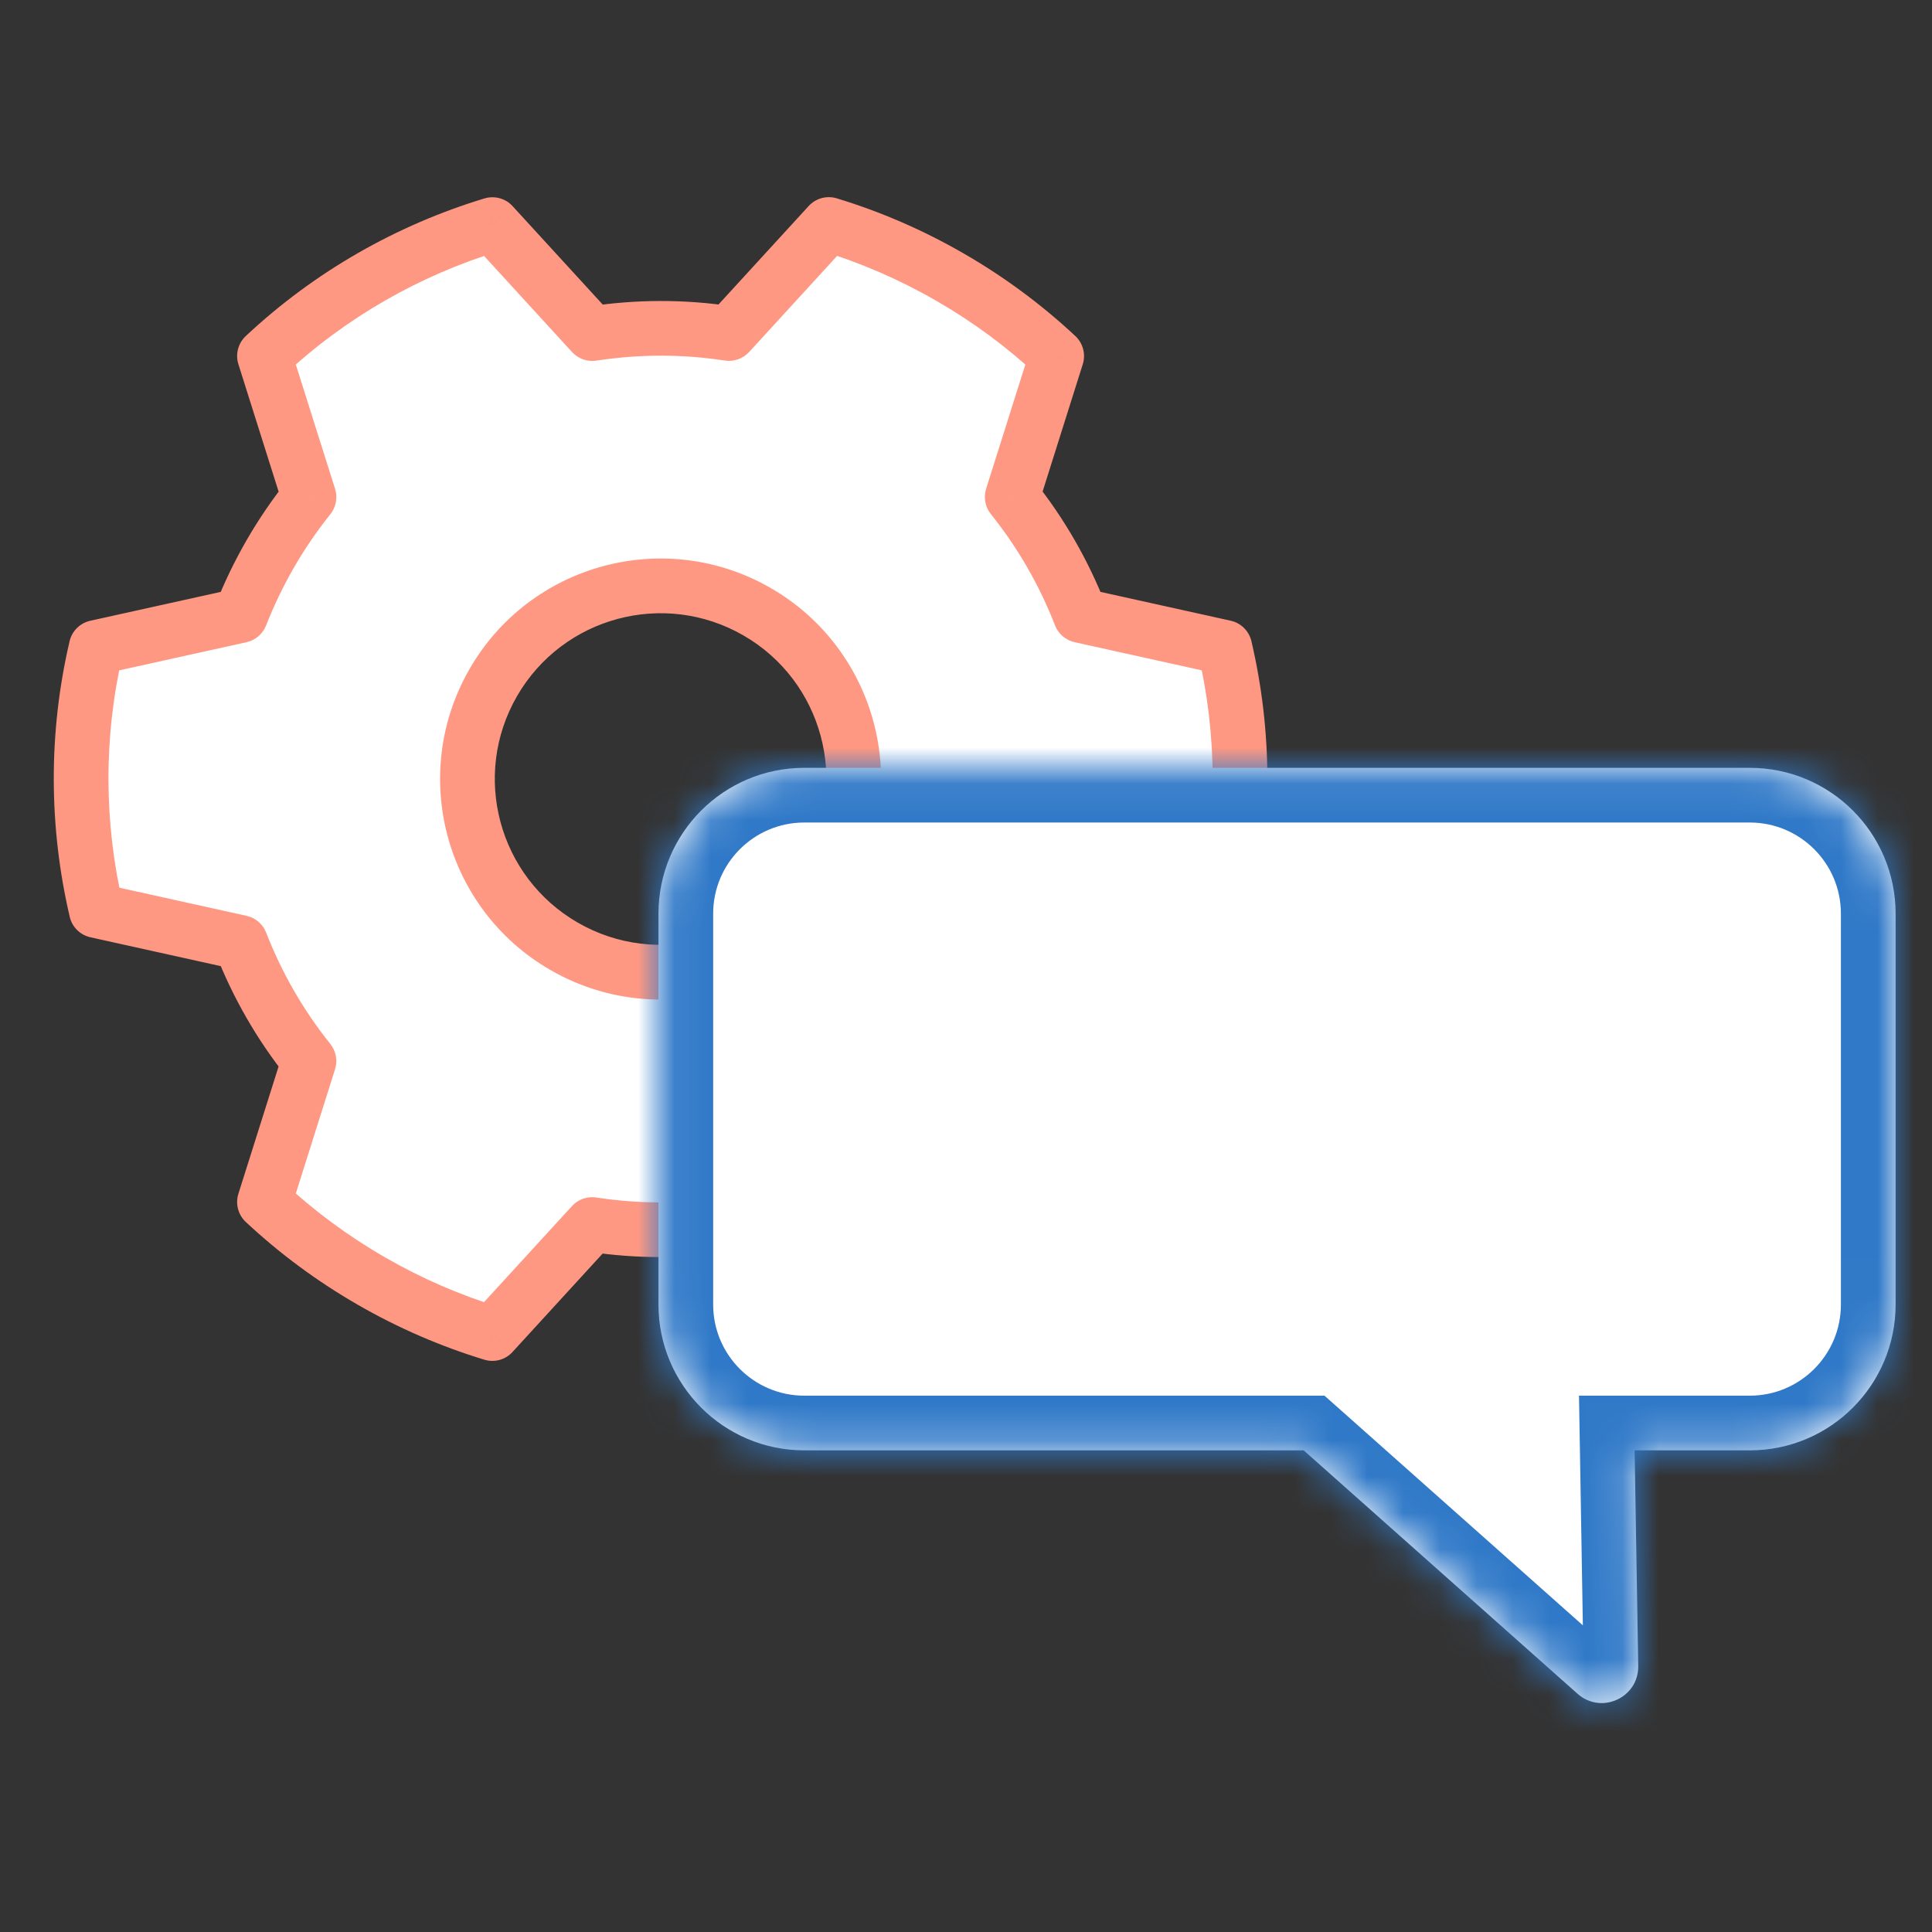 <?xml version="1.0" encoding="UTF-8" standalone="no"?>
<svg width="53" height="53" viewBox="0 0 53 53" fill="none" xmlns="http://www.w3.org/2000/svg">
<rect x="0" y="0" width="53" height="53" fill="#333333" stroke="none"/>
<g clip-path="url(#clip0)">
<path fill-rule="evenodd" clip-rule="evenodd" d="M13.509 6.161L16.248 9.152C17.48 8.962 18.745 8.957 19.998 9.149L22.737 6.158C23.876 6.505 24.993 6.986 26.068 7.606C27.143 8.227 28.119 8.954 28.988 9.767L27.767 13.634C28.561 14.623 29.189 15.722 29.642 16.884L33.6 17.761C34.147 20.104 34.166 22.575 33.604 24.979L29.644 25.856C29.418 26.433 29.147 26.999 28.828 27.552C28.509 28.104 28.154 28.623 27.767 29.106L28.988 32.975C27.187 34.663 25.038 35.882 22.735 36.58L19.997 33.59C18.764 33.78 17.498 33.785 16.244 33.593L13.506 36.583C12.367 36.236 11.25 35.755 10.175 35.135C9.1 34.514 8.125 33.787 7.255 32.974L8.476 29.107C7.683 28.117 7.055 27.019 6.603 25.857L2.643 24.98C2.096 22.636 2.078 20.166 2.639 17.762L6.602 16.884C6.827 16.308 7.098 15.742 7.417 15.19C7.736 14.638 8.091 14.12 8.477 13.637L7.255 9.767C9.057 8.078 11.206 6.859 13.509 6.161ZM15.473 25.959C18.007 27.422 21.247 26.554 22.71 24.02C24.173 21.486 23.305 18.246 20.771 16.783C18.237 15.32 14.997 16.188 13.534 18.722C12.071 21.256 12.939 24.496 15.473 25.959Z" fill="white"/>
<path d="M16.248 9.152L15.694 9.659C15.864 9.843 16.114 9.931 16.362 9.893L16.248 9.152ZM13.509 6.161L14.062 5.655C13.867 5.442 13.568 5.36 13.291 5.443L13.509 6.161ZM19.998 9.149L19.884 9.891C20.132 9.929 20.382 9.84 20.551 9.656L19.998 9.149ZM22.737 6.158L22.955 5.441C22.679 5.357 22.379 5.439 22.184 5.652L22.737 6.158ZM28.988 9.767L29.703 9.993C29.79 9.718 29.711 9.417 29.5 9.219L28.988 9.767ZM27.767 13.634L27.052 13.408C26.977 13.647 27.026 13.908 27.182 14.103L27.767 13.634ZM29.642 16.884L28.942 17.156C29.033 17.39 29.235 17.563 29.48 17.617L29.642 16.884ZM33.6 17.761L34.33 17.59C34.264 17.309 34.044 17.091 33.762 17.028L33.6 17.761ZM33.604 24.979L33.766 25.712C34.048 25.649 34.269 25.431 34.335 25.15L33.604 24.979ZM29.644 25.856L29.482 25.124C29.237 25.178 29.036 25.35 28.945 25.583L29.644 25.856ZM27.767 29.106L27.181 28.638C27.025 28.833 26.977 29.093 27.052 29.332L27.767 29.106ZM28.988 32.975L29.501 33.522C29.712 33.325 29.79 33.024 29.703 32.749L28.988 32.975ZM22.735 36.58L22.182 37.087C22.377 37.299 22.676 37.382 22.952 37.298L22.735 36.58ZM19.997 33.59L20.55 33.084C20.381 32.899 20.131 32.811 19.883 32.849L19.997 33.59ZM16.244 33.593L16.358 32.851C16.11 32.813 15.86 32.901 15.691 33.086L16.244 33.593ZM13.506 36.583L13.287 37.3C13.564 37.385 13.864 37.303 14.059 37.089L13.506 36.583ZM7.255 32.974L6.54 32.748C6.453 33.024 6.532 33.325 6.743 33.522L7.255 32.974ZM8.476 29.107L9.191 29.332C9.267 29.094 9.218 28.833 9.061 28.638L8.476 29.107ZM6.603 25.857L7.302 25.585C7.211 25.351 7.01 25.178 6.765 25.124L6.603 25.857ZM2.643 24.98L1.913 25.151C1.978 25.432 2.199 25.65 2.481 25.712L2.643 24.98ZM2.639 17.762L2.477 17.029C2.195 17.092 1.974 17.31 1.909 17.591L2.639 17.762ZM6.602 16.884L6.764 17.617C7.008 17.563 7.209 17.39 7.3 17.157L6.602 16.884ZM8.477 13.637L9.063 14.106C9.219 13.91 9.267 13.65 9.192 13.411L8.477 13.637ZM7.255 9.767L6.742 9.219C6.532 9.417 6.453 9.717 6.54 9.992L7.255 9.767ZM16.801 8.646L14.062 5.655L12.956 6.668L15.694 9.659L16.801 8.646ZM20.112 8.408C18.782 8.204 17.44 8.209 16.134 8.411L16.362 9.893C17.52 9.715 18.708 9.71 19.884 9.891L20.112 8.408ZM22.184 5.652L19.445 8.643L20.551 9.656L23.29 6.665L22.184 5.652ZM26.443 6.957C25.318 6.307 24.148 5.804 22.955 5.441L22.519 6.876C23.603 7.206 24.668 7.664 25.693 8.256L26.443 6.957ZM29.5 9.219C28.589 8.368 27.568 7.606 26.443 6.957L25.693 8.256C26.719 8.848 27.648 9.541 28.476 10.315L29.5 9.219ZM28.483 13.86L29.703 9.993L28.273 9.542L27.052 13.408L28.483 13.86ZM30.341 16.613C29.861 15.38 29.195 14.215 28.353 13.165L27.182 14.103C27.927 15.032 28.518 16.064 28.942 17.156L30.341 16.613ZM33.762 17.028L29.804 16.152L29.48 17.617L33.438 18.493L33.762 17.028ZM34.335 25.15C34.923 22.631 34.903 20.044 34.33 17.59L32.869 17.931C33.391 20.165 33.408 22.519 32.874 24.809L34.335 25.15ZM29.806 26.588L33.766 25.712L33.442 24.247L29.482 25.124L29.806 26.588ZM29.477 27.927C29.815 27.342 30.103 26.741 30.342 26.129L28.945 25.583C28.734 26.125 28.478 26.657 28.178 27.177L29.477 27.927ZM28.353 29.575C28.763 29.062 29.14 28.512 29.477 27.927L28.178 27.177C27.878 27.697 27.545 28.184 27.181 28.638L28.353 29.575ZM29.703 32.749L28.482 28.88L27.052 29.332L28.273 33.2L29.703 32.749ZM22.952 37.298C25.363 36.567 27.614 35.291 29.501 33.522L28.476 32.427C26.76 34.035 24.713 35.197 22.517 35.862L22.952 37.298ZM19.444 34.097L22.182 37.087L23.288 36.074L20.55 33.084L19.444 34.097ZM16.13 34.334C17.461 34.538 18.803 34.533 20.111 34.332L19.883 32.849C18.724 33.028 17.535 33.032 16.358 32.851L16.13 34.334ZM14.059 37.089L16.797 34.099L15.691 33.086L12.953 36.076L14.059 37.089ZM9.8 35.784C10.925 36.434 12.095 36.937 13.287 37.3L13.724 35.865C12.64 35.535 11.575 35.077 10.55 34.485L9.8 35.784ZM6.743 33.522C7.654 34.373 8.675 35.135 9.8 35.784L10.55 34.485C9.525 33.893 8.595 33.2 7.767 32.426L6.743 33.522ZM7.761 28.881L6.54 32.748L7.97 33.2L9.191 29.332L7.761 28.881ZM5.904 26.128C6.383 27.361 7.049 28.526 7.891 29.576L9.061 28.638C8.317 27.709 7.726 26.677 7.302 25.585L5.904 26.128ZM2.481 25.712L6.441 26.589L6.765 25.124L2.805 24.248L2.481 25.712ZM1.909 17.591C1.32 20.11 1.34 22.697 1.913 25.151L3.374 24.81C2.852 22.576 2.835 20.222 3.369 17.932L1.909 17.591ZM6.44 16.152L2.477 17.029L2.801 18.494L6.764 17.617L6.44 16.152ZM6.767 14.815C6.43 15.4 6.142 16 5.903 16.611L7.3 17.157C7.512 16.617 7.767 16.084 8.066 15.565L6.767 14.815ZM7.891 13.169C7.481 13.681 7.105 14.23 6.767 14.815L8.066 15.565C8.366 15.046 8.7 14.559 9.063 14.106L7.891 13.169ZM6.54 9.992L7.762 13.863L9.192 13.411L7.97 9.541L6.54 9.992ZM13.291 5.443C10.88 6.174 8.63 7.451 6.742 9.219L7.768 10.314C9.484 8.706 11.531 7.544 13.726 6.879L13.291 5.443ZM22.06 23.645C20.805 25.82 18.023 26.565 15.848 25.309L15.098 26.609C17.991 28.279 21.689 27.288 23.36 24.395L22.06 23.645ZM20.396 17.432C22.571 18.688 23.316 21.47 22.06 23.645L23.36 24.395C25.029 21.502 24.038 17.803 21.146 16.133L20.396 17.432ZM14.183 19.097C15.439 16.922 18.221 16.177 20.396 17.432L21.146 16.133C18.253 14.463 14.554 15.454 12.884 18.347L14.183 19.097ZM15.848 25.309C13.673 24.054 12.928 21.272 14.183 19.097L12.884 18.347C11.214 21.24 12.205 24.939 15.098 26.609L15.848 25.309Z" fill="#FF9882"/>
<mask id="path-3-inside-1" fill="white">
<path fill-rule="evenodd" clip-rule="evenodd" d="M22.064 21.064C19.855 21.064 18.064 22.855 18.064 25.064V35.787C18.064 37.996 19.855 39.787 22.064 39.787H35.764L43.277 46.465C43.928 47.044 44.956 46.572 44.941 45.701L44.842 39.787H48.001C50.21 39.787 52.001 37.996 52.001 35.787V25.064C52.001 22.855 50.21 21.064 48.001 21.064H22.064Z"/>
</mask>
<path fill-rule="evenodd" clip-rule="evenodd" d="M22.064 21.064C19.855 21.064 18.064 22.855 18.064 25.064V35.787C18.064 37.996 19.855 39.787 22.064 39.787H35.764L43.277 46.465C43.928 47.044 44.956 46.572 44.941 45.701L44.842 39.787H48.001C50.21 39.787 52.001 37.996 52.001 35.787V25.064C52.001 22.855 50.21 21.064 48.001 21.064H22.064Z" fill="white"/>
<path d="M35.764 39.787L36.761 38.666L36.334 38.287H35.764V39.787ZM43.277 46.465L44.273 45.344L44.273 45.344L43.277 46.465ZM44.941 45.701L46.441 45.676V45.676L44.941 45.701ZM44.842 39.787V38.287H43.316L43.342 39.812L44.842 39.787ZM19.564 25.064C19.564 23.683 20.684 22.564 22.064 22.564V19.564C19.027 19.564 16.564 22.026 16.564 25.064H19.564ZM19.564 35.787V25.064H16.564V35.787H19.564ZM22.064 38.287C20.684 38.287 19.564 37.168 19.564 35.787H16.564C16.564 38.825 19.027 41.287 22.064 41.287V38.287ZM35.764 38.287H22.064V41.287H35.764V38.287ZM44.273 45.344L36.761 38.666L34.767 40.908L42.28 47.586L44.273 45.344ZM43.441 45.726C43.434 45.291 43.948 45.055 44.273 45.344L42.28 47.586C43.907 49.033 46.477 47.853 46.441 45.676L43.441 45.726ZM43.342 39.812L43.441 45.726L46.441 45.676L46.342 39.762L43.342 39.812ZM48.001 38.287H44.842V41.287H48.001V38.287ZM50.501 35.787C50.501 37.168 49.381 38.287 48.001 38.287V41.287C51.038 41.287 53.501 38.825 53.501 35.787H50.501ZM50.501 25.064V35.787H53.501V25.064H50.501ZM48.001 22.564C49.381 22.564 50.501 23.683 50.501 25.064H53.501C53.501 22.026 51.038 19.564 48.001 19.564V22.564ZM22.064 22.564H48.001V19.564H22.064V22.564Z" fill="#3079C8" mask="url(#path-3-inside-1)"/>
</g>
<defs>
<clipPath id="clip0">
<rect width="53" height="53" fill="white"/>
</clipPath>
</defs>
</svg>
